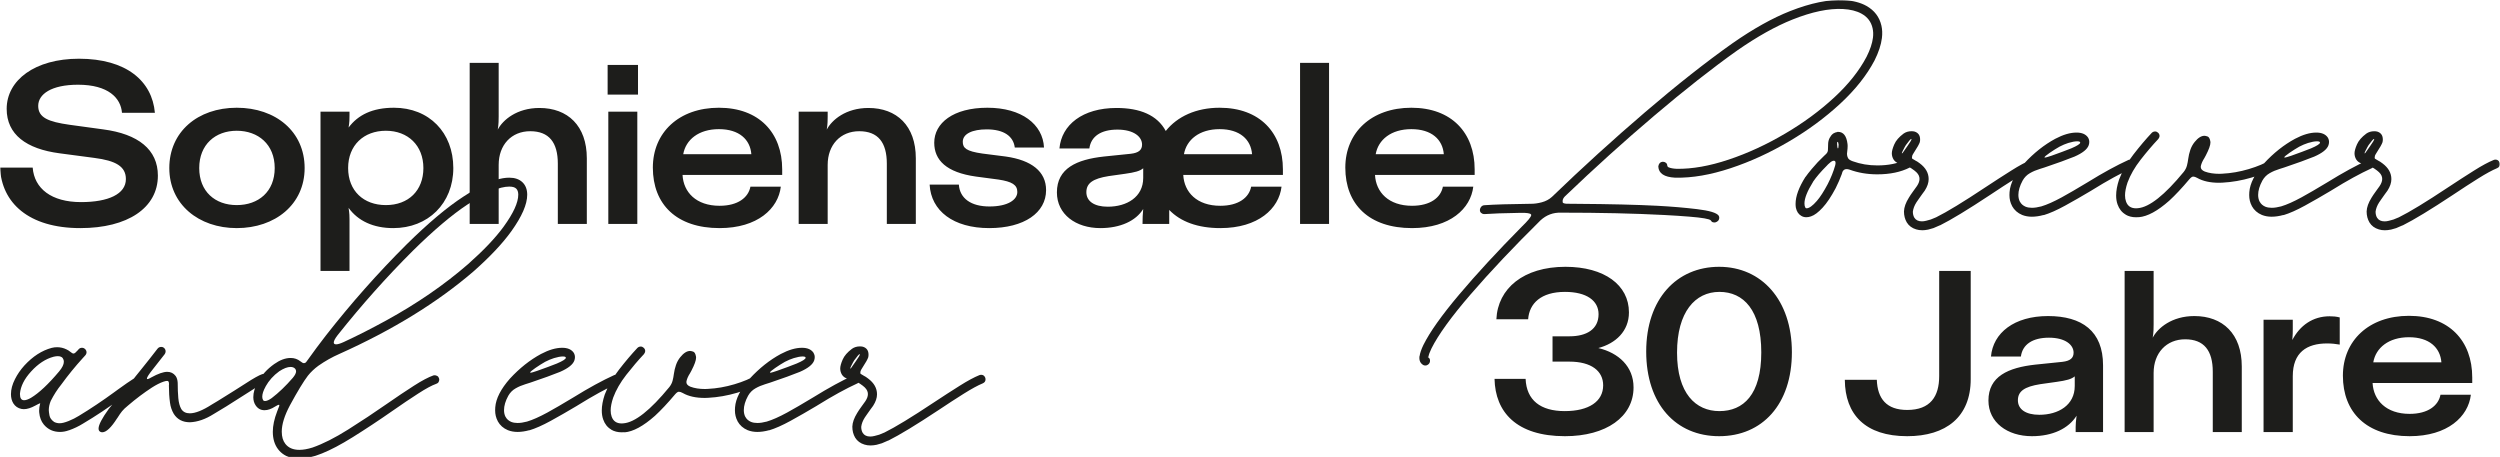 <svg xmlns="http://www.w3.org/2000/svg" xmlns:xlink="http://www.w3.org/1999/xlink" width="869" height="159" viewBox="0 0 869 159"><rect x="0" y="0" width="869" height="159" fill="#808080" stroke="none"/><defs><rect id="b" width="868.95" height="159.45" x="0" y="0"/><path id="a" d="M0,0 L869,0 L869,159 L0,159 L0,0 Z"/></defs><g fill="none" fill-rule="evenodd"><use xlink:href="#a" fill="#FFF"/><mask id="c" fill="#fff"><use xlink:href="#b"/></mask><g fill="#1D1D1B" mask="url(#c)"><g transform="translate(0 .002)"><path fill-rule="nonzero" d="M295.53,128.008 C295.53,127.928 295.63,127.698 295.83,127.288 C296.36,126.228 296.72,125.548 296.93,125.248 C297.96,123.808 298.6,123.088 298.82,123.088 C298.87,123.088 298.9,123.108 298.9,123.168 C298.9,123.448 298.42,124.258 297.46,125.608 C296.5,126.958 295.96,127.738 295.83,127.938 C295.75,128.038 295.68,128.088 295.6,128.088 C295.55,128.088 295.52,128.068 295.52,128.008 M304.69,154.608 L306.54,154.078 L308.74,153.128 L308.82,153.128 C312.7,151.188 318.52,147.658 326.26,142.528 C329.39,140.438 332.31,138.538 335.02,136.838 C337.73,135.138 339.92,133.948 341.59,133.258 C342.25,132.978 342.57,132.518 342.57,131.858 C342.57,131.658 342.53,131.458 342.46,131.258 C342.18,130.598 341.72,130.278 341.06,130.278 C340.86,130.278 340.66,130.318 340.45,130.388 C338.63,131.118 336.33,132.358 333.54,134.118 C330.75,135.868 327.76,137.808 324.55,139.928 C316.88,145.028 311.18,148.498 307.45,150.338 L305.6,151.098 C305.09,151.248 304.56,151.398 304.01,151.528 C303.45,151.668 302.95,151.738 302.5,151.738 C301.29,151.738 300.42,151.318 299.89,150.488 C299.54,149.908 299.36,149.198 299.36,148.368 C299.49,147.308 299.9,146.228 300.61,145.118 C300.81,144.818 301.09,144.408 301.46,143.888 C301.83,143.368 302.2,142.838 302.6,142.278 C302.99,141.728 303.29,141.318 303.49,141.068 C304.4,139.658 304.85,138.318 304.85,137.058 C304.85,134.938 303.82,133.108 301.75,131.568 L300.96,130.998 L300.28,130.618 C299.85,130.388 299.54,130.198 299.33,130.048 L299.25,130.008 C299.17,130.008 299.11,129.908 299.06,129.708 L299.06,129.558 C299.06,129.328 299.09,129.118 299.16,128.918 C299.22,128.718 299.46,128.298 299.86,127.668 C300.92,126.058 301.56,124.908 301.79,124.228 C301.87,123.898 301.9,123.588 301.9,123.278 C301.9,121.838 301.24,120.918 299.93,120.518 C299.6,120.438 299.26,120.408 298.91,120.408 C297.85,120.408 296.93,120.688 296.15,121.238 C294.56,122.428 293.48,123.668 292.91,124.988 C292.34,126.298 292.06,127.338 292.06,128.088 C292.06,128.838 292.26,129.588 292.67,130.248 C293.02,130.778 293.48,131.168 294.03,131.418 C294.59,131.668 295.3,131.888 296.19,132.058 C297.35,132.388 298.59,133.058 299.9,134.068 C300.93,134.848 301.51,135.658 301.64,136.488 L301.68,137.018 C301.68,137.748 301.39,138.558 300.81,139.438 L299.45,141.328 C298.82,142.188 298.33,142.918 297.97,143.528 C296.89,145.268 296.32,146.858 296.27,148.298 C296.27,149.738 296.6,151.008 297.25,152.118 C297.98,153.308 299.07,154.108 300.5,154.538 C301.13,154.738 301.83,154.838 302.58,154.838 C303.23,154.838 303.94,154.758 304.7,154.608 M267.62,129.478 C267.62,129.278 268.22,128.758 269.42,127.928 C270.62,127.098 271.76,126.378 272.84,125.768 C273.85,125.238 274.87,124.808 275.91,124.478 C277.15,124.098 278.17,123.908 278.98,123.908 C279.69,123.908 280.04,124.058 280.04,124.358 C280.04,124.808 278.99,125.478 276.9,126.368 C274.93,127.148 272.66,127.998 270.09,128.898 C269.61,129.048 269.16,129.198 268.73,129.338 C268.3,129.478 267.99,129.548 267.78,129.548 C267.68,129.548 267.63,129.518 267.63,129.468 M267.36,149.538 L267.36,149.578 C269.45,148.948 271.94,147.848 274.82,146.268 C277.7,144.688 280.7,142.968 283.83,141.098 L284.25,140.838 C289.45,137.608 294.04,135.088 298.02,133.268 C298.68,132.988 299,132.498 299,131.788 C299,131.608 298.96,131.428 298.89,131.218 C298.59,130.588 298.11,130.268 297.45,130.268 C297.25,130.268 297.05,130.308 296.84,130.378 C292.73,132.248 288,134.828 282.65,138.138 C278.89,140.408 275.88,142.158 273.61,143.398 C270.84,144.908 268.48,145.958 266.53,146.538 C265.29,146.868 264.2,147.028 263.24,147.028 C262.41,147.028 261.68,146.898 261.05,146.648 C260.17,146.268 259.52,145.698 259.12,144.948 L259.08,144.908 C258.73,144.248 258.55,143.468 258.55,142.558 C258.55,141.048 259.04,139.378 260.03,137.568 C260.66,136.458 261.51,135.598 262.57,134.998 C263.63,134.388 264.75,133.918 265.94,133.558 C266.47,133.408 267.02,133.228 267.61,133.028 L268.48,132.728 C272.09,131.518 275.28,130.358 278.05,129.248 C280.88,128.008 282.53,126.688 283.01,125.278 C283.14,124.878 283.2,124.498 283.2,124.138 C283.2,123.608 283.06,123.108 282.78,122.628 C282,121.468 280.66,120.888 278.77,120.888 C276.57,120.888 274.12,121.608 271.39,123.048 C267.53,125.138 263.94,127.988 260.61,131.598 C257.43,135.208 255.73,138.538 255.5,141.588 L255.46,142.608 C255.46,143.998 255.76,145.258 256.37,146.388 L256.37,146.428 C257.15,147.838 258.33,148.878 259.89,149.528 C260.9,149.928 262.02,150.138 263.26,150.138 C264.5,150.138 265.9,149.938 267.38,149.528 M217.06,150.288 C220.09,150.038 223.62,148.118 227.66,144.538 C229.75,142.618 232.07,140.148 234.62,137.118 C235.15,136.488 235.6,136.168 235.98,136.168 C236.36,136.168 236.81,136.318 237.34,136.618 C239.33,137.758 241.88,138.318 244.98,138.318 L246.15,138.278 C249.5,138.098 252.87,137.518 256.23,136.518 C259.6,135.518 262.35,134.358 264.5,133.018 C264.98,132.688 265.22,132.258 265.22,131.728 C265.22,131.428 265.12,131.118 264.92,130.798 C264.72,130.488 264.49,130.298 264.22,130.228 C263.96,130.168 263.76,130.138 263.63,130.138 C263.35,130.138 263.09,130.218 262.84,130.368 C260.9,131.578 258.38,132.648 255.29,133.568 C252.2,134.488 249.12,135.028 246.04,135.178 L245.06,135.218 C243.12,135.218 241.43,134.958 239.99,134.418 C239.06,134.038 238.59,133.508 238.59,132.828 L238.63,132.448 C238.83,131.588 239.23,130.698 239.84,129.758 C240.04,129.428 240.22,129.098 240.37,128.778 C241.43,126.738 241.96,125.248 241.96,124.308 L241.92,123.888 C241.74,122.928 241.42,122.378 240.94,122.218 C240.46,122.068 240.11,121.988 239.88,121.988 C238.77,121.988 237.63,122.708 236.47,124.148 C235.81,124.958 235.31,125.878 234.96,126.908 C234.61,127.938 234.37,128.968 234.24,129.968 C234.14,130.778 233.99,131.568 233.79,132.338 C233.59,133.108 233.21,133.848 232.66,134.548 C226.03,142.618 220.71,146.818 216.73,147.148 L216.09,147.188 C214.32,147.188 213.16,146.388 212.61,144.808 C212.38,144.178 212.27,143.468 212.27,142.688 C212.27,141.428 212.56,139.938 213.14,138.218 C214.12,135.568 215.64,132.928 217.7,130.288 C219.76,127.658 221.81,125.248 223.85,123.078 C224.13,122.728 224.27,122.348 224.27,121.938 C224.25,121.538 224.07,121.188 223.76,120.898 C223.44,120.608 223.11,120.458 222.76,120.458 C222.28,120.458 221.88,120.618 221.55,120.948 C219.53,123.098 217.41,125.598 215.19,128.458 C212.97,131.318 211.31,134.228 210.2,137.178 C209.52,139.218 209.18,141.058 209.18,142.698 C209.18,143.838 209.34,144.868 209.67,145.798 C210.22,147.388 211.16,148.558 212.47,149.318 L212.47,149.358 C213.5,149.958 214.71,150.268 216.1,150.268 L217.08,150.228 L217.06,150.288 Z M184.27,129.478 C184.27,129.278 184.87,128.758 186.07,127.928 C187.27,127.098 188.41,126.378 189.49,125.768 C190.5,125.238 191.52,124.808 192.56,124.478 C193.8,124.098 194.82,123.908 195.63,123.908 C196.34,123.908 196.69,124.058 196.69,124.358 C196.69,124.808 195.64,125.478 193.55,126.368 C191.58,127.148 189.31,127.998 186.74,128.898 C186.26,129.048 185.81,129.198 185.38,129.338 C184.95,129.478 184.63,129.548 184.43,129.548 C184.33,129.548 184.28,129.518 184.28,129.468 M184.01,149.538 L184.01,149.578 C186.1,148.948 188.59,147.848 191.47,146.268 C194.35,144.688 197.35,142.968 200.48,141.098 L200.9,140.838 C206.1,137.608 210.69,135.088 214.67,133.268 C215.33,132.988 215.65,132.498 215.65,131.788 C215.65,131.608 215.61,131.428 215.54,131.218 C215.24,130.588 214.76,130.268 214.1,130.268 C213.9,130.268 213.7,130.308 213.5,130.378 C209.39,132.248 204.66,134.828 199.31,138.138 C195.55,140.408 192.54,142.158 190.27,143.398 C187.49,144.908 185.14,145.958 183.19,146.538 C181.95,146.868 180.86,147.028 179.9,147.028 C179.07,147.028 178.34,146.898 177.7,146.648 C176.82,146.268 176.17,145.698 175.77,144.948 L175.73,144.908 C175.38,144.248 175.2,143.468 175.2,142.558 C175.2,141.048 175.69,139.378 176.68,137.568 C177.31,136.458 178.16,135.598 179.22,134.998 C180.28,134.388 181.4,133.918 182.59,133.558 C183.12,133.408 183.68,133.228 184.26,133.028 L185.13,132.728 C188.74,131.518 191.93,130.358 194.7,129.248 C197.52,128.008 199.18,126.688 199.66,125.278 C199.79,124.878 199.85,124.498 199.85,124.138 C199.85,123.608 199.71,123.108 199.43,122.628 C198.65,121.468 197.31,120.888 195.42,120.888 C193.22,120.888 190.77,121.608 188.04,123.048 C184.18,125.138 180.59,127.988 177.26,131.598 C174.08,135.208 172.38,138.538 172.15,141.588 L172.11,142.608 C172.11,143.998 172.41,145.258 173.02,146.388 L173.02,146.428 C173.8,147.838 174.98,148.878 176.54,149.528 C177.55,149.928 178.67,150.138 179.91,150.138 C181.15,150.138 182.54,149.938 184.03,149.528 M91.46,139.088 C91.26,138.738 91.16,138.348 91.16,137.918 C91.16,136.938 91.55,135.748 92.33,134.358 L92.33,134.318 C93.47,132.278 95.04,130.518 97.06,129.058 C98.6,128.048 99.91,127.548 100.99,127.548 C101.67,127.548 102.2,127.748 102.58,128.158 C102.81,128.408 102.92,128.718 102.92,129.068 C102.92,129.668 102.54,130.428 101.78,131.338 C99.33,134.168 96.89,136.508 94.44,138.378 C93.48,139.058 92.7,139.398 92.09,139.398 C91.81,139.398 91.6,139.298 91.45,139.098 M116.02,119.038 C116.02,118.508 116.47,117.648 117.38,116.468 C125.68,106.028 134.37,96.278 143.45,87.218 C150.74,80.028 157.09,74.658 162.48,71.098 C168.79,66.938 173.63,64.858 177.01,64.858 C178.14,64.858 178.95,65.088 179.43,65.558 C179.91,66.028 180.15,66.728 180.15,67.658 C180.15,70.408 178.45,74.128 175.04,78.818 C172.19,82.728 168.06,87.068 162.67,91.838 C154.42,99.008 144.96,105.508 134.29,111.368 C129.09,114.218 124.15,116.728 119.46,118.898 C118.3,119.428 117.43,119.688 116.85,119.688 C116.27,119.688 116.02,119.478 116.02,119.048 M122.49,152.038 C127.21,149.088 131.82,146.038 136.34,142.878 C139.67,140.558 142.67,138.528 145.35,136.808 C148.02,135.078 150.12,133.948 151.63,133.418 C152.03,133.288 152.31,133.078 152.46,132.778 C152.61,132.478 152.69,132.198 152.69,131.948 C152.69,131.798 152.66,131.648 152.61,131.498 C152.48,131.098 152.26,130.818 151.95,130.668 C151.63,130.518 151.36,130.438 151.14,130.438 L150.69,130.478 C148.95,131.088 146.68,132.278 143.88,134.078 C141.08,135.868 137.98,137.948 134.57,140.318 C130.15,143.398 125.64,146.388 121.04,149.288 C116.43,152.188 112.29,154.288 108.61,155.568 C106.92,156.098 105.4,156.368 104.07,156.368 C101.9,156.368 100.27,155.678 99.19,154.288 C98.36,153.228 97.94,151.818 97.94,150.048 C97.94,147.498 98.89,144.448 100.78,140.888 C103.4,136.048 105.49,132.618 107.02,130.598 C108.05,129.308 109.28,128.148 110.69,127.118 C113.04,125.478 115.46,124.118 117.95,123.028 C136.52,114.698 152.11,105.108 164.72,94.228 C170.4,89.188 174.75,84.558 177.77,80.338 C181.43,75.218 183.26,71.008 183.26,67.698 C183.26,65.858 182.71,64.408 181.6,63.348 C180.49,62.288 178.96,61.758 177.02,61.758 C176.34,61.758 175.61,61.818 174.82,61.948 C171.36,62.508 166.79,64.628 161.1,68.328 C155.41,72.028 148.79,77.588 141.25,85.038 C131.31,94.948 121.96,105.508 113.21,116.708 C111.04,119.508 109,122.258 107.08,124.958 C106.6,125.668 106.27,126.058 106.08,126.128 C105.89,126.208 105.76,126.238 105.68,126.238 C105.35,126.238 104.93,126.028 104.43,125.598 C103.45,124.818 102.31,124.428 101.02,124.428 C99.2,124.428 97.3,125.138 95.31,126.548 C92.86,128.288 90.96,130.378 89.6,132.828 C88.57,134.698 88.05,136.438 88.05,138.048 C88.05,139.138 88.31,140.078 88.85,140.888 C89.61,142.028 90.64,142.588 91.95,142.588 C93.09,142.588 94.32,142.158 95.66,141.298 C96.31,140.898 96.74,140.688 96.95,140.688 C97.05,140.688 97.1,140.748 97.1,140.878 C97.1,141.078 96.99,141.418 96.76,141.898 L96.34,142.998 C95.33,145.618 94.83,147.978 94.83,150.078 C94.83,152.528 95.44,154.548 96.66,156.148 C97.88,157.748 99.57,158.778 101.71,159.228 C102.47,159.378 103.26,159.458 104.09,159.458 C108.43,159.458 114.56,156.988 122.48,152.038 M40.74,145.378 C41.42,144.288 41.99,143.468 42.44,142.918 C42.89,142.358 43.61,141.678 44.6,140.878 C47.25,138.608 49.99,136.548 52.81,134.708 C54.27,133.778 55.58,133.108 56.74,132.698 C57.32,132.498 57.76,132.398 58.07,132.398 C58.3,132.398 58.45,132.448 58.52,132.548 C58.67,132.728 58.75,133.038 58.75,133.498 L58.71,134.028 C58.71,136.198 58.84,138.178 59.09,139.968 C59.27,141.378 59.71,142.678 60.41,143.868 C61.65,145.808 63.51,146.778 66.01,146.778 C68.66,146.678 71.42,145.718 74.3,143.898 C77.18,142.208 80.13,140.378 83.16,138.408 C85.28,137.048 87.16,135.848 88.8,134.828 C90.44,133.808 91.6,133.178 92.28,132.938 C92.96,132.698 93.3,132.218 93.3,131.478 C93.3,131.328 93.27,131.158 93.22,130.988 C93.07,130.588 92.84,130.308 92.54,130.158 C92.24,130.008 91.97,129.928 91.75,129.928 C91.12,129.928 89.64,130.638 87.32,132.048 C85.58,133.128 83.64,134.368 81.49,135.758 C76.47,138.908 73.83,140.538 73.58,140.638 C70.43,142.658 67.89,143.668 65.97,143.668 C64.63,143.668 63.65,143.178 63.02,142.188 C62.46,141.208 62.12,139.928 61.98,138.368 C61.84,136.808 61.77,135.038 61.77,133.068 C61.72,132.088 61.48,131.288 61.05,130.688 C60.32,129.728 59.35,129.248 58.14,129.248 C56.8,129.248 54.96,129.888 52.61,131.178 C51.95,131.578 51.5,131.778 51.25,131.778 C51.12,131.778 51.06,131.718 51.06,131.588 C51.06,131.158 51.76,130.068 53.16,128.318 C54.56,126.568 55.93,124.818 57.27,123.078 C57.47,122.778 57.57,122.458 57.57,122.128 C57.57,121.648 57.37,121.228 56.96,120.878 C56.68,120.678 56.39,120.578 56.09,120.578 C55.53,120.578 55.09,120.778 54.77,121.188 C52.75,123.808 50.87,126.198 49.13,128.338 C47.84,129.898 46.51,131.588 45.12,133.408 C43.93,134.948 42.65,136.488 41.26,138.028 C40,139.438 38.85,140.808 37.82,142.118 C35.45,145.398 34.26,147.678 34.26,148.968 C34.26,149.528 34.47,149.898 34.9,150.108 C35.1,150.208 35.32,150.258 35.54,150.258 C36.93,150.258 38.66,148.628 40.72,145.378 M6.94,137.008 L6.94,136.778 C7.17,134.258 8.45,131.708 10.8,129.138 C13.25,126.438 15.87,124.728 18.67,123.988 C19.23,123.858 19.7,123.798 20.11,123.798 C21.17,123.798 21.83,124.218 22.08,125.048 C22.16,125.278 22.19,125.518 22.19,125.768 C22.19,126.678 21.65,127.788 20.56,129.098 C16.8,133.568 13.53,136.628 10.76,138.288 C9.78,138.848 8.98,139.118 8.38,139.118 C7.42,139.118 6.94,138.408 6.94,136.998 M23.97,149.578 C25.74,148.948 27.35,148.178 28.81,147.268 C33.32,144.598 37.79,141.618 42.21,138.338 L42.63,138.038 C46.04,135.568 48.45,133.948 49.86,133.198 C50.46,132.898 50.77,132.418 50.77,131.758 C50.77,131.558 50.72,131.338 50.62,131.118 C50.32,130.538 49.84,130.248 49.18,130.248 C48.45,130.248 45.69,131.988 40.89,135.468 C40.49,135.748 40.16,135.988 39.91,136.188 C35.67,139.288 31.51,142.078 27.42,144.548 C26.33,145.228 25.14,145.828 23.84,146.348 C22.54,146.868 21.51,147.118 20.75,147.118 C20.04,147.118 19.4,146.968 18.82,146.668 C17.89,146.008 17.34,145.248 17.19,144.378 C17.04,143.508 16.96,142.898 16.96,142.538 C16.96,141.508 17.19,140.448 17.64,139.358 C18.7,137.268 19.92,135.358 21.31,133.648 C23.68,130.388 26.18,127.328 28.8,124.448 L29.63,123.538 C29.93,123.208 30.08,122.828 30.08,122.408 C30.06,122.008 29.89,121.638 29.59,121.308 C29.26,121.028 28.9,120.888 28.49,120.888 C28.06,120.888 27.69,121.038 27.39,121.338 L26.86,121.938 L26.78,121.978 C26.28,122.588 25.87,122.888 25.57,122.888 C25.29,122.888 24.94,122.708 24.51,122.338 C24.08,121.968 23.61,121.678 23.11,121.448 C22.08,120.938 20.99,120.688 19.86,120.688 C19.23,120.688 18.6,120.758 17.97,120.918 C14.56,121.828 11.4,123.868 8.47,127.048 C7.13,128.538 6.05,130.108 5.21,131.778 C4.28,133.598 3.81,135.338 3.81,136.998 C3.81,138.258 4.09,139.328 4.64,140.218 C5.3,141.248 6.24,141.898 7.48,142.148 C7.73,142.198 8,142.228 8.27,142.228 C9.43,142.228 10.77,141.808 12.28,140.978 C13.06,140.548 13.63,140.268 13.98,140.148 C13.73,141.108 13.6,142.008 13.6,142.838 L13.64,143.448 C13.79,145.088 14.32,146.468 15.23,147.568 C16.67,149.288 18.55,150.138 20.87,150.138 C21.88,150.138 22.9,149.948 23.94,149.568"/><path fill-rule="nonzero" d="M501.87 53.608 478.19 53.608C479.07 48.568 483.55 44.888 490.59 44.888 497.63 44.888 501.47 48.488 501.87 53.608M490.83 79.288C504.03 79.288 511.23 72.488 512.11 64.888L501.55 64.888C500.83 68.648 497.23 71.528 490.83 71.528 482.67 71.528 478.27 66.808 477.95 60.808L512.59 60.808 512.59 58.888C512.59 46.088 504.51 37.448 490.59 37.448 476.67 37.448 467.63 46.088 467.63 58.248 467.63 71.048 475.87 79.288 490.83 79.288M451.9 77.848 461.98 77.848 461.98 21.848 451.9 21.848 451.9 77.848ZM435.22 53.608 411.54 53.608C412.42 48.568 416.9 44.888 423.94 44.888 430.98 44.888 434.82 48.488 435.22 53.608M385.06 71.848C380.34 71.848 377.62 69.928 377.62 66.808 377.62 63.688 379.86 62.088 385.38 61.208L391.06 60.408C394.5 59.928 396.26 59.448 397.38 58.488L397.38 61.848C397.38 68.488 391.7 71.848 385.06 71.848M424.18 79.288C437.38 79.288 444.58 72.488 445.46 64.888L434.9 64.888C434.18 68.648 430.58 71.528 424.18 71.528 416.02 71.528 411.62 66.808 411.3 60.808L445.94 60.808 445.94 58.888C445.94 46.088 437.86 37.448 423.94 37.448 415.78 37.448 409.22 40.488 405.22 45.528 402.26 40.008 396.26 37.528 388.1 37.528 376.34 37.528 368.98 43.368 368.26 51.608L378.66 51.608C379.22 47.368 382.74 45.048 388.42 45.048 394.1 45.048 396.98 47.528 396.98 50.248 396.98 52.088 395.86 53.128 393.06 53.448L383.7 54.408C374.26 55.448 367.38 58.488 367.38 66.888 367.38 74.488 373.94 79.288 382.5 79.288 389.38 79.288 394.82 76.808 397.38 72.648 397.22 74.408 397.14 75.928 397.14 77.848L406.42 77.848 406.42 72.968C410.34 77.048 416.34 79.288 424.18 79.288M343.86 79.288C356.02 79.288 363.62 73.928 363.62 66.088 363.62 59.608 358.58 55.688 349.62 54.408L341.46 53.368C335.86 52.568 334.66 51.448 334.66 49.288 334.66 46.488 338.02 44.968 342.98 44.968 348.98 44.968 352.26 47.368 352.74 51.288L362.9 51.288C362.5 43.208 355.14 37.448 343.22 37.448 331.3 37.448 324.74 42.808 324.74 49.608 324.74 55.688 328.98 59.928 339.22 61.368L347.06 62.408C351.78 63.128 353.62 64.248 353.62 66.728 353.62 69.448 350.34 71.768 343.94 71.768 337.54 71.768 333.62 68.968 333.3 64.168L323.14 64.168C323.62 73.288 331.38 79.288 343.86 79.288M277.62 77.848 287.7 77.848 287.7 57.288C287.7 50.408 292.1 45.608 298.66 45.608 305.22 45.608 308.26 49.528 308.26 56.888L308.26 77.848 318.34 77.848 318.34 55.048C318.34 43.688 311.7 37.528 301.86 37.528 294.02 37.528 289.14 41.688 287.38 45.048 287.7 43.208 287.7 41.528 287.7 40.488L287.7 38.808 277.62 38.808 277.62 77.848 277.62 77.848ZM261.17 53.608 237.49 53.608C238.37 48.568 242.85 44.888 249.89 44.888 256.93 44.888 260.77 48.488 261.17 53.608M250.13 79.288C263.33 79.288 270.53 72.488 271.41 64.888L260.85 64.888C260.13 68.648 256.53 71.528 250.13 71.528 241.97 71.528 237.57 66.808 237.25 60.808L271.89 60.808 271.89 58.888C271.89 46.088 263.81 37.448 249.89 37.448 235.97 37.448 226.93 46.088 226.93 58.248 226.93 71.048 235.17 79.288 250.13 79.288M211.21 32.888 221.77 32.888 221.77 22.568 211.21 22.568 211.21 32.888ZM211.45 77.848 221.53 77.848 221.53 38.808 211.45 38.808 211.45 77.848ZM163.26 77.848 173.34 77.848 173.34 57.288C173.34 50.408 177.74 45.608 184.3 45.608 190.86 45.608 193.9 49.528 193.9 56.888L193.9 77.848 203.98 77.848 203.98 55.048C203.98 43.688 197.34 37.528 187.5 37.528 179.66 37.528 174.78 41.688 173.02 45.048 173.34 43.208 173.34 41.528 173.34 40.408L173.34 21.848 163.26 21.848 163.26 77.848 163.26 77.848ZM134.13 71.288C126.37 71.288 121.01 66.328 121.01 58.408 121.01 50.488 126.45 45.448 134.13 45.448 141.81 45.448 147.17 50.568 147.17 58.408 147.17 66.248 141.97 71.288 134.13 71.288M111.41 94.168 121.49 94.168 121.49 76.408C121.49 75.288 121.49 74.328 121.17 72.248 124.45 76.808 129.81 79.288 136.69 79.288 148.77 79.288 157.57 70.728 157.57 58.408 157.57 46.088 149.17 37.448 136.93 37.448 129.49 37.448 124.45 39.928 121.17 44.328 121.49 42.408 121.49 41.368 121.49 40.088L121.49 38.808 111.41 38.808 111.41 94.168 111.41 94.168ZM82.29 71.288C74.77 71.288 69.25 66.568 69.25 58.408 69.25 50.248 74.85 45.448 82.29 45.448 89.73 45.448 95.49 50.168 95.49 58.408 95.49 66.648 89.81 71.288 82.29 71.288M82.29 79.288C95.65 79.288 105.89 71.048 105.89 58.408 105.89 45.768 95.89 37.448 82.29 37.448 68.69 37.448 58.85 45.848 58.85 58.408 58.85 70.968 69.01 79.288 82.29 79.288M27.92 79.288C44.4 79.288 54.88 72.248 54.88 61.048 54.88 52.008 48.08 46.568 35.84 44.968L24.16 43.368C16.8 42.328 13.28 40.888 13.28 36.808 13.28 32.728 17.84 29.448 27.12 29.448 37.68 29.448 42 34.088 42.4 39.208L53.84 39.208C52.88 28.168 43.92 20.408 27.44 20.408 12.16 20.408 2.32 27.848 2.32 37.848 2.32 46.728 9.12 51.768 20.72 53.288L32.8 54.888C40.24 55.848 43.76 57.848 43.76 62.248 43.76 67.448 37.68 70.248 28.16 70.248 17.84 70.248 11.92 65.528 11.36 58.248L0 58.248C.56 70.488 9.92 79.288 27.92 79.288M821.91 53.208C821.91 53.128 822.01 52.888 822.21 52.488 822.74 51.428 823.11 50.748 823.31 50.448 824.34 49.008 824.98 48.288 825.2 48.288 825.25 48.288 825.28 48.318 825.28 48.368 825.28 48.648 824.8 49.458 823.84 50.808 822.88 52.158 822.34 52.938 822.21 53.138 822.14 53.238 822.06 53.288 821.98 53.288 821.93 53.288 821.9 53.258 821.9 53.208M831.07 79.818 832.92 79.288 835.11 78.338 835.19 78.338C839.08 76.398 844.89 72.868 852.64 67.738 855.77 65.648 858.69 63.748 861.4 62.048 864.11 60.348 866.3 59.158 867.97 58.468 868.63 58.188 868.95 57.728 868.95 57.068 868.95 56.868 868.91 56.668 868.84 56.458 868.56 55.808 868.1 55.478 867.44 55.478 867.24 55.478 867.04 55.518 866.84 55.588 865.02 56.318 862.72 57.558 859.93 59.318 857.14 61.068 854.15 63.008 850.94 65.128 843.27 70.228 837.57 73.698 833.84 75.538L831.99 76.298C831.48 76.448 830.95 76.598 830.4 76.738 829.85 76.878 829.34 76.948 828.89 76.948 827.68 76.948 826.81 76.528 826.28 75.698 825.93 75.118 825.75 74.408 825.75 73.578 825.88 72.518 826.29 71.438 827 70.328 827.2 70.028 827.49 69.618 827.85 69.098 828.22 68.578 828.59 68.048 828.99 67.488 829.38 66.938 829.68 66.528 829.88 66.278 830.79 64.868 831.24 63.528 831.24 62.268 831.24 60.148 830.21 58.318 828.14 56.778L827.34 56.208 826.66 55.828C826.23 55.598 825.92 55.408 825.71 55.258L825.63 55.218C825.55 55.218 825.49 55.118 825.44 54.918L825.44 54.768C825.44 54.538 825.47 54.328 825.53 54.128 825.59 53.928 825.83 53.508 826.23 52.878 827.29 51.268 827.93 50.118 828.16 49.438 828.24 49.108 828.27 48.798 828.27 48.488 828.27 47.048 827.61 46.128 826.3 45.728 825.97 45.648 825.63 45.618 825.28 45.618 824.22 45.618 823.3 45.898 822.52 46.448 820.93 47.638 819.85 48.878 819.28 50.198 818.71 51.508 818.43 52.548 818.43 53.298 818.43 54.048 818.63 54.798 819.04 55.458 819.39 55.988 819.85 56.378 820.4 56.628 820.95 56.878 821.67 57.098 822.56 57.268 823.72 57.598 824.96 58.268 826.27 59.278 827.31 60.058 827.89 60.868 828.01 61.698L828.05 62.228C828.05 62.958 827.76 63.768 827.18 64.648L825.82 66.538C825.19 67.398 824.7 68.128 824.34 68.728 823.26 70.468 822.69 72.058 822.64 73.498 822.64 74.938 822.97 76.208 823.62 77.318 824.35 78.508 825.44 79.308 826.88 79.738 827.51 79.938 828.2 80.038 828.96 80.038 829.62 80.038 830.32 79.958 831.08 79.808M794.01 54.688C794.01 54.488 794.61 53.968 795.81 53.138 797.01 52.308 798.15 51.588 799.23 50.978 800.24 50.448 801.26 50.018 802.3 49.688 803.54 49.308 804.56 49.118 805.37 49.118 806.08 49.118 806.43 49.268 806.43 49.568 806.43 50.018 805.38 50.688 803.29 51.578 801.32 52.358 799.05 53.208 796.48 54.118 796 54.268 795.55 54.418 795.12 54.548 794.69 54.688 794.38 54.758 794.17 54.758 794.07 54.758 794.02 54.738 794.02 54.678M793.74 74.738 793.74 74.778C795.83 74.148 798.32 73.048 801.2 71.468 804.08 69.888 807.08 68.168 810.21 66.298L810.63 66.038C815.83 62.808 820.42 60.288 824.41 58.468 825.06 58.188 825.39 57.698 825.39 56.988 825.39 56.808 825.35 56.628 825.28 56.418 824.98 55.788 824.5 55.468 823.84 55.468 823.64 55.468 823.44 55.508 823.23 55.578 819.12 57.448 814.39 60.028 809.04 63.338 805.28 65.608 802.27 67.358 800 68.598 797.22 70.108 794.87 71.158 792.92 71.738 791.68 72.068 790.59 72.228 789.63 72.228 788.8 72.228 788.07 72.098 787.43 71.848 786.55 71.468 785.9 70.898 785.5 70.148L785.46 70.108C785.11 69.448 784.93 68.668 784.93 67.758 784.93 66.248 785.42 64.578 786.41 62.758 787.04 61.648 787.89 60.788 788.95 60.188 790.01 59.578 791.13 59.108 792.32 58.748 792.85 58.598 793.4 58.418 793.98 58.218L794.85 57.918C798.46 56.708 801.65 55.548 804.42 54.438 807.25 53.198 808.9 51.878 809.38 50.468 809.51 50.068 809.57 49.688 809.57 49.328 809.57 48.798 809.43 48.298 809.15 47.818 808.37 46.658 807.03 46.078 805.14 46.078 802.94 46.078 800.49 46.798 797.76 48.238 793.9 50.328 790.3 53.178 786.97 56.788 783.79 60.398 782.09 63.728 781.86 66.778L781.82 67.798C781.82 69.188 782.12 70.448 782.73 71.578L782.73 71.618C783.51 73.028 784.68 74.068 786.25 74.718 787.26 75.118 788.38 75.328 789.62 75.328 790.86 75.328 792.26 75.128 793.74 74.718M743.44 75.498C746.47 75.248 750 73.328 754.04 69.748 756.13 67.828 758.45 65.358 761 62.328 761.53 61.698 761.98 61.378 762.36 61.378 762.74 61.378 763.19 61.528 763.72 61.828 765.71 62.968 768.26 63.528 771.36 63.528L772.53 63.488C775.88 63.308 779.25 62.728 782.62 61.728 785.99 60.728 788.74 59.568 790.89 58.228 791.37 57.898 791.61 57.468 791.61 56.938 791.61 56.638 791.51 56.328 791.31 56.008 791.11 55.688 790.87 55.508 790.61 55.438 790.34 55.378 790.15 55.338 790.02 55.338 789.74 55.338 789.48 55.418 789.23 55.568 787.29 56.778 784.77 57.848 781.68 58.768 778.59 59.688 775.51 60.228 772.43 60.378L771.45 60.418C769.51 60.418 767.82 60.158 766.38 59.628 765.45 59.248 764.98 58.718 764.98 58.038L765.02 57.658C765.22 56.798 765.62 55.908 766.23 54.968 766.43 54.638 766.61 54.318 766.76 53.988 767.82 51.948 768.35 50.458 768.35 49.518L768.31 49.098C768.13 48.138 767.8 47.588 767.33 47.428 766.85 47.278 766.5 47.198 766.27 47.198 765.16 47.198 764.02 47.918 762.86 49.358 762.2 50.168 761.7 51.088 761.35 52.118 761 53.148 760.76 54.178 760.63 55.188 760.53 55.998 760.38 56.788 760.18 57.558 759.98 58.328 759.6 59.068 759.05 59.768 752.41 67.838 747.1 72.038 743.12 72.368L742.48 72.408C740.71 72.408 739.55 71.618 739 70.028 738.77 69.398 738.66 68.688 738.66 67.908 738.66 66.648 738.95 65.158 739.53 63.438 740.51 60.788 742.03 58.148 744.09 55.508 746.15 52.868 748.2 50.468 750.24 48.298 750.52 47.948 750.66 47.568 750.66 47.168 750.63 46.768 750.46 46.418 750.15 46.128 749.83 45.838 749.5 45.698 749.15 45.698 748.67 45.698 748.27 45.858 747.94 46.188 745.92 48.328 743.8 50.838 741.58 53.698 739.36 56.558 737.69 59.468 736.59 62.418 735.91 64.458 735.57 66.308 735.57 67.948 735.57 69.078 735.73 70.118 736.06 71.048 736.62 72.638 737.55 73.808 738.86 74.568L738.86 74.608C739.89 75.218 741.1 75.518 742.49 75.518L743.47 75.478 743.44 75.498ZM710.66 54.688C710.66 54.488 711.26 53.968 712.46 53.138 713.66 52.308 714.8 51.588 715.89 50.978 716.9 50.448 717.92 50.018 718.95 49.688 720.19 49.308 721.21 49.118 722.02 49.118 722.73 49.118 723.08 49.268 723.08 49.568 723.08 50.018 722.03 50.688 719.94 51.578 717.97 52.358 715.7 53.208 713.13 54.118 712.65 54.268 712.2 54.418 711.77 54.548 711.34 54.688 711.03 54.758 710.82 54.758 710.72 54.758 710.67 54.738 710.67 54.678M710.39 74.738 710.39 74.778C712.48 74.148 714.97 73.048 717.85 71.468 720.73 69.888 723.73 68.168 726.86 66.298L727.28 66.038C732.48 62.808 737.07 60.288 741.06 58.468 741.72 58.188 742.04 57.698 742.04 56.988 742.04 56.808 742 56.628 741.93 56.418 741.63 55.788 741.15 55.468 740.49 55.468 740.29 55.468 740.09 55.508 739.88 55.578 735.77 57.448 731.04 60.028 725.69 63.338 721.93 65.608 718.92 67.358 716.65 68.598 713.87 70.108 711.52 71.158 709.57 71.738 708.33 72.068 707.24 72.228 706.28 72.228 705.45 72.228 704.72 72.098 704.09 71.848 703.21 71.468 702.56 70.898 702.16 70.148L702.12 70.108C701.77 69.448 701.59 68.668 701.59 67.758 701.59 66.248 702.08 64.578 703.07 62.758 703.7 61.648 704.54 60.788 705.6 60.188 706.66 59.578 707.78 59.108 708.97 58.748 709.5 58.598 710.05 58.418 710.64 58.218L711.51 57.918C715.12 56.708 718.31 55.548 721.08 54.438 723.91 53.198 725.56 51.878 726.04 50.468 726.17 50.068 726.23 49.688 726.23 49.328 726.23 48.798 726.09 48.298 725.81 47.818 725.03 46.658 723.69 46.078 721.8 46.078 719.61 46.078 717.15 46.798 714.42 48.238 710.56 50.328 706.96 53.178 703.63 56.788 700.45 60.398 698.75 63.728 698.52 66.778L698.48 67.798C698.48 69.188 698.78 70.448 699.39 71.578L699.39 71.618C700.17 73.028 701.35 74.068 702.91 74.718 703.92 75.118 705.04 75.328 706.28 75.328 707.52 75.328 708.92 75.128 710.4 74.718M661.07 53.208C661.07 53.128 661.17 52.888 661.37 52.488 661.9 51.428 662.27 50.748 662.47 50.448 663.5 49.008 664.14 48.288 664.36 48.288 664.41 48.288 664.44 48.318 664.44 48.368 664.44 48.648 663.96 49.458 663 50.808 662.04 52.158 661.5 52.938 661.37 53.138 661.29 53.238 661.22 53.288 661.14 53.288 661.09 53.288 661.07 53.258 661.07 53.208M668.11 80.038C668.77 80.038 669.47 79.958 670.23 79.808L672.08 79.278 674.27 78.328 674.35 78.328C678.24 76.388 684.05 72.858 691.8 67.728 694.93 65.638 697.85 63.738 700.56 62.038 703.27 60.338 705.46 59.148 707.13 58.458 707.79 58.178 708.11 57.718 708.11 57.058 708.11 56.858 708.07 56.658 708 56.448 707.72 55.798 707.26 55.468 706.6 55.468 706.4 55.468 706.2 55.508 706 55.578 704.18 56.308 701.88 57.548 699.09 59.308 696.3 61.058 693.31 62.998 690.1 65.118 682.43 70.218 676.73 73.688 673 75.528L671.15 76.288C670.64 76.438 670.12 76.588 669.56 76.728 669.01 76.868 668.5 76.938 668.05 76.938 666.84 76.938 665.97 76.518 665.44 75.688 665.09 75.108 664.91 74.398 664.91 73.568 665.04 72.508 665.45 71.428 666.16 70.318 666.36 70.018 666.65 69.608 667.01 69.088 667.37 68.568 667.75 68.038 668.15 67.478 668.54 66.928 668.84 66.518 669.04 66.268 669.95 64.858 670.4 63.518 670.4 62.258 670.4 60.138 669.37 58.308 667.3 56.768L666.5 56.198 665.82 55.818C665.39 55.588 665.08 55.398 664.87 55.248L664.79 55.208C664.71 55.208 664.65 55.108 664.6 54.908L664.6 54.758C664.6 54.528 664.63 54.318 664.69 54.118 664.75 53.918 664.99 53.498 665.39 52.868 666.45 51.258 667.09 50.108 667.32 49.428 667.4 49.098 667.43 48.788 667.43 48.478 667.43 47.038 666.77 46.118 665.46 45.718 665.13 45.638 664.79 45.608 664.44 45.608 663.38 45.608 662.46 45.888 661.68 46.438 660.09 47.628 659.01 48.868 658.45 50.188 657.88 51.498 657.6 52.538 657.6 53.288 657.6 54.038 657.8 54.788 658.21 55.448 658.56 55.978 659.02 56.368 659.57 56.618 660.12 56.868 660.84 57.088 661.73 57.258 662.89 57.588 664.13 58.258 665.44 59.268 666.48 60.048 667.06 60.858 667.18 61.688L667.22 62.218C667.22 62.948 666.93 63.758 666.35 64.638L664.99 66.528C664.36 67.388 663.87 68.118 663.52 68.718 662.43 70.458 661.87 72.048 661.82 73.488 661.82 74.928 662.15 76.198 662.8 77.308 663.53 78.498 664.62 79.298 666.05 79.728 666.68 79.928 667.37 80.028 668.13 80.028M638.65 50.898C638.6 50.618 638.57 50.318 638.57 49.988 638.57 49.538 638.62 49.308 638.72 49.308 638.92 49.308 639.05 49.638 639.1 50.288 639.08 51.148 639 51.578 638.87 51.578 638.77 51.578 638.69 51.348 638.64 50.898M627.49 72.058C627.31 71.728 627.23 71.278 627.23 70.698 627.23 68.908 628.23 66.408 630.22 63.208L630.22 63.168C631.35 61.508 632.93 59.658 634.95 57.648 635.25 57.298 635.58 56.978 635.93 56.698 636.51 56.148 637.01 55.868 637.44 55.868 637.84 55.868 638.04 56.118 638.04 56.628 638.04 56.878 637.99 57.198 637.89 57.578 637.29 59.668 636.43 61.808 635.32 63.978 633.96 66.548 632.7 68.508 631.54 69.838 630.05 71.558 628.85 72.408 627.95 72.408 627.72 72.408 627.57 72.298 627.5 72.068M629.53 75.198C630.72 74.798 632.05 73.798 633.52 72.208 635 70.618 636.52 68.348 638.08 65.398 638.91 63.738 639.62 62.108 640.2 60.518 640.43 59.358 640.99 58.778 641.9 58.778 642.2 58.778 642.54 58.838 642.92 58.968 645.87 60.048 649.08 60.598 652.53 60.598 656.94 60.598 660.7 59.818 663.81 58.248 664.34 57.918 664.6 57.448 664.6 56.848 664.6 56.618 664.55 56.378 664.45 56.128 664.12 55.568 663.66 55.298 663.05 55.298 662.8 55.298 662.56 55.358 662.33 55.488 659.71 56.828 656.45 57.498 652.57 57.498 649.52 57.498 646.67 57.018 644.02 56.058 643.16 55.758 642.61 55.388 642.37 54.938 642.13 54.488 642.01 54.008 642.01 53.478L642.09 52.688C642.19 51.958 642.24 51.298 642.24 50.718L642.2 50.078C641.87 47.248 640.77 45.838 638.91 45.838L638.68 45.838 638.68 45.878C638.17 45.958 637.7 46.128 637.24 46.408L637.2 46.448C636.72 46.798 636.32 47.298 635.99 47.928 635.66 48.558 635.48 49.258 635.46 50.008L635.42 51.368C635.42 51.768 635.41 52.088 635.38 52.318 635.33 52.668 635.21 52.968 635.02 53.208 634.83 53.448 634.52 53.758 634.09 54.138 632.53 55.598 631.08 57.138 629.74 58.758 628.81 59.868 628.1 60.778 627.62 61.478L627.58 61.478C625.29 65.088 624.14 68.228 624.14 70.898 624.14 71.378 624.18 71.818 624.25 72.218 624.53 73.528 625.15 74.468 626.1 75.018 626.63 75.348 627.22 75.508 627.88 75.508 628.39 75.508 628.93 75.408 629.51 75.208"/><path d="M582.25,61.758 L582.51,61.758 C588.23,61.868 594.56,60.778 601.49,58.488 C608.43,56.198 615.27,53.058 622.02,49.068 C628.55,45.218 634.44,40.868 639.67,36.028 C644.9,31.188 648.88,26.168 651.6,20.988 C653.01,18.158 653.86,15.578 654.15,13.238 C654.34,11.708 654.29,10.278 653.99,8.948 C653.3,5.908 651.55,3.608 648.75,2.038 C646.64,0.868 644.03,0.198 640.93,0.038 C635.66,-0.242 629.45,1.028 622.28,3.838 C616.12,6.268 609.44,9.998 602.23,15.028 C593.01,21.548 582.88,29.528 571.85,38.978 C560.81,48.428 550.02,58.248 539.46,68.428 C538.49,69.308 537.32,69.938 535.94,70.308 C534.56,70.678 533.24,70.858 531.98,70.838 C524.82,70.918 519.49,71.078 515.98,71.328 C515.54,71.358 515.19,71.518 514.91,71.818 C514.63,72.118 514.47,72.448 514.43,72.798 C514.37,73.298 514.49,73.688 514.8,73.968 C515.11,74.248 515.44,74.398 515.79,74.418 L515.98,74.418 C518.74,74.218 522.73,74.078 527.94,73.998 C528.76,73.968 529.46,73.968 530.07,73.998 C531.58,74.078 532.31,74.338 532.25,74.798 C532.17,75.428 531.07,76.768 528.94,78.828 C520.51,87.358 513.27,95.208 507.2,102.398 C501.13,109.588 496.99,115.428 494.76,119.938 C494.04,121.438 493.61,122.718 493.45,123.768 L493.41,123.808 C493.23,125.258 493.69,126.298 494.78,126.908 C494.97,126.998 495.17,127.038 495.37,127.048 C495.57,127.058 495.76,127.028 495.95,126.968 C496.62,126.698 496.99,126.238 497.07,125.588 C497.15,124.908 496.9,124.418 496.3,124.108 L496.3,124.068 C496.3,124.068 496.34,124.068 496.34,124.068 C496.37,124.048 496.4,124.028 496.42,124.038 C496.45,124.038 496.47,124.038 496.5,124.028 C496.53,124.018 496.54,123.998 496.54,123.978 C496.62,123.328 496.97,122.368 497.58,121.118 C499.94,116.368 504.5,110.068 511.27,102.228 C518.04,94.388 526.11,85.838 535.49,76.578 C537.52,74.718 539.9,73.828 542.62,73.918 C556.16,73.918 568.09,74.188 578.42,74.728 C581.67,74.898 584.57,75.088 587.14,75.298 C591.73,75.668 594.24,76.098 594.66,76.598 C594.87,76.958 595.1,77.178 595.36,77.238 C595.62,77.298 595.79,77.338 595.86,77.338 C596.16,77.358 596.49,77.258 596.83,77.048 C597.17,76.838 597.38,76.608 597.47,76.358 C597.55,76.108 597.6,75.938 597.61,75.838 C597.65,75.538 597.58,75.238 597.41,74.958 C596.7,73.958 594.18,73.208 589.85,72.688 C585.53,72.168 580.95,71.788 576.11,71.528 C569.03,71.158 559.63,70.928 547.9,70.848 L544.48,70.818 C543.63,70.748 543.19,70.558 543.18,70.258 C543.17,69.958 543.16,69.768 543.18,69.688 C543.24,69.208 543.5,68.738 543.97,68.248 C554.17,58.478 564.53,49.118 575.05,40.188 C585.57,31.258 595.19,23.688 603.91,17.508 C610.84,12.688 617.22,9.128 623.06,6.798 C629.83,4.098 635.67,2.878 640.59,3.128 C643.21,3.268 645.37,3.808 647.08,4.758 C649.15,5.898 650.42,7.588 650.91,9.808 C651.14,10.808 651.19,11.908 651.04,13.108 C650.8,15.068 650.06,17.278 648.82,19.738 C646.27,24.608 642.49,29.348 637.49,33.958 C632.49,38.568 626.84,42.718 620.56,46.408 C614.03,50.258 607.46,53.288 600.85,55.488 C594.24,57.698 588.23,58.758 582.81,58.678 C581.58,58.618 580.65,58.438 580.02,58.158 L579.98,58.158 C579.72,58.018 579.58,57.828 579.55,57.598 C579.53,57.168 579.38,56.838 579.1,56.608 C578.82,56.378 578.51,56.258 578.16,56.238 C577.63,56.208 577.2,56.378 576.88,56.738 C576.64,57.058 576.5,57.378 576.46,57.698 L576.43,57.928 C576.57,60.288 578.51,61.558 582.24,61.758"/><path fill-rule="nonzero" d="M848.63,125.938 L824.95,125.938 C825.83,120.898 830.31,117.218 837.35,117.218 C844.39,117.218 848.23,120.818 848.63,125.938 M837.59,151.618 C850.79,151.618 857.99,144.818 858.87,137.218 L848.31,137.218 C847.59,140.978 843.99,143.858 837.59,143.858 C829.43,143.858 825.03,139.138 824.71,133.138 L859.35,133.138 L859.35,131.218 C859.35,118.418 851.27,109.778 837.35,109.778 C823.43,109.778 814.39,118.418 814.39,130.578 C814.39,143.378 822.63,151.618 837.59,151.618 M786.81,150.178 L796.97,150.178 L796.97,130.738 C796.97,122.498 801.85,119.378 808.89,119.378 C810.49,119.378 811.93,119.538 813.29,119.778 L813.29,110.338 C812.09,110.018 810.97,109.938 809.77,109.938 C803.93,109.938 799.45,113.138 796.81,118.178 C796.97,116.418 796.97,115.298 796.97,114.098 L796.97,111.138 L786.81,111.138 L786.81,150.178 L786.81,150.178 Z M738.52,150.178 L748.6,150.178 L748.6,129.618 C748.6,122.738 753,117.938 759.56,117.938 C766.12,117.938 769.16,121.858 769.16,129.218 L769.16,150.178 L779.24,150.178 L779.24,127.378 C779.24,116.018 772.6,109.858 762.76,109.858 C754.92,109.858 750.04,114.018 748.28,117.378 C748.6,115.538 748.6,113.858 748.6,112.738 L748.6,94.178 L738.52,94.178 L738.52,150.178 L738.52,150.178 Z M708.86,144.178 C704.14,144.178 701.42,142.258 701.42,139.138 C701.42,136.018 703.66,134.418 709.18,133.538 L714.86,132.738 C718.3,132.258 720.06,131.778 721.18,130.818 L721.18,134.178 C721.18,140.818 715.5,144.178 708.86,144.178 M706.3,151.618 C713.42,151.618 719.02,148.978 721.82,144.498 C721.58,146.338 721.5,147.458 721.5,148.418 L721.5,150.178 L731.02,150.178 L731.02,126.978 C731.02,115.058 723.66,109.858 711.9,109.858 C700.14,109.858 692.78,115.698 692.06,123.938 L702.46,123.938 C703.02,119.698 706.54,117.378 712.22,117.378 C717.9,117.378 720.78,119.858 720.78,122.578 C720.78,124.418 719.66,125.458 716.86,125.778 L707.5,126.738 C698.06,127.778 691.18,130.818 691.18,139.218 C691.18,146.818 697.74,151.618 706.3,151.618 M662.94,151.618 C676.38,151.618 685.02,144.978 685.02,131.778 L685.02,94.178 L674.06,94.178 L674.06,130.738 C674.06,137.778 671.02,142.498 662.94,142.498 C655.74,142.498 652.62,138.578 652.38,132.018 L641.26,132.018 C641.34,144.098 648.38,151.618 662.94,151.618 M597.66,142.898 C589.42,142.898 582.94,136.738 582.94,122.578 C582.94,108.418 589.26,101.458 597.66,101.458 C606.06,101.458 612.22,107.778 612.22,122.498 C612.22,137.218 605.98,142.898 597.66,142.898 M597.58,151.618 C612.54,151.618 622.86,140.578 622.86,122.418 C622.86,104.258 612.3,92.738 597.58,92.738 C582.86,92.738 572.22,103.858 572.22,122.178 C572.22,140.498 582.54,151.618 597.58,151.618 M543.98,151.618 C558.3,151.618 567.82,144.898 567.82,134.658 C567.82,127.378 562.62,122.658 555.58,120.978 C561.58,119.378 566.22,115.138 566.22,108.578 C566.22,99.058 557.66,92.738 544.14,92.738 C529.58,92.738 520.62,100.258 520.14,110.978 L531.18,110.978 C531.58,105.458 535.66,101.458 543.98,101.458 C551.5,101.458 555.66,104.498 555.66,109.218 C555.66,114.498 551.42,116.898 545.58,116.898 L539.66,116.898 L539.66,125.698 L545.5,125.698 C553.18,125.698 557.26,128.978 557.26,133.938 C557.26,139.538 552.3,142.898 543.9,142.898 C535.5,142.898 530.62,139.138 530.3,131.698 L519.5,131.698 C519.74,143.218 527.1,151.618 543.98,151.618"/></g></g></g></svg>